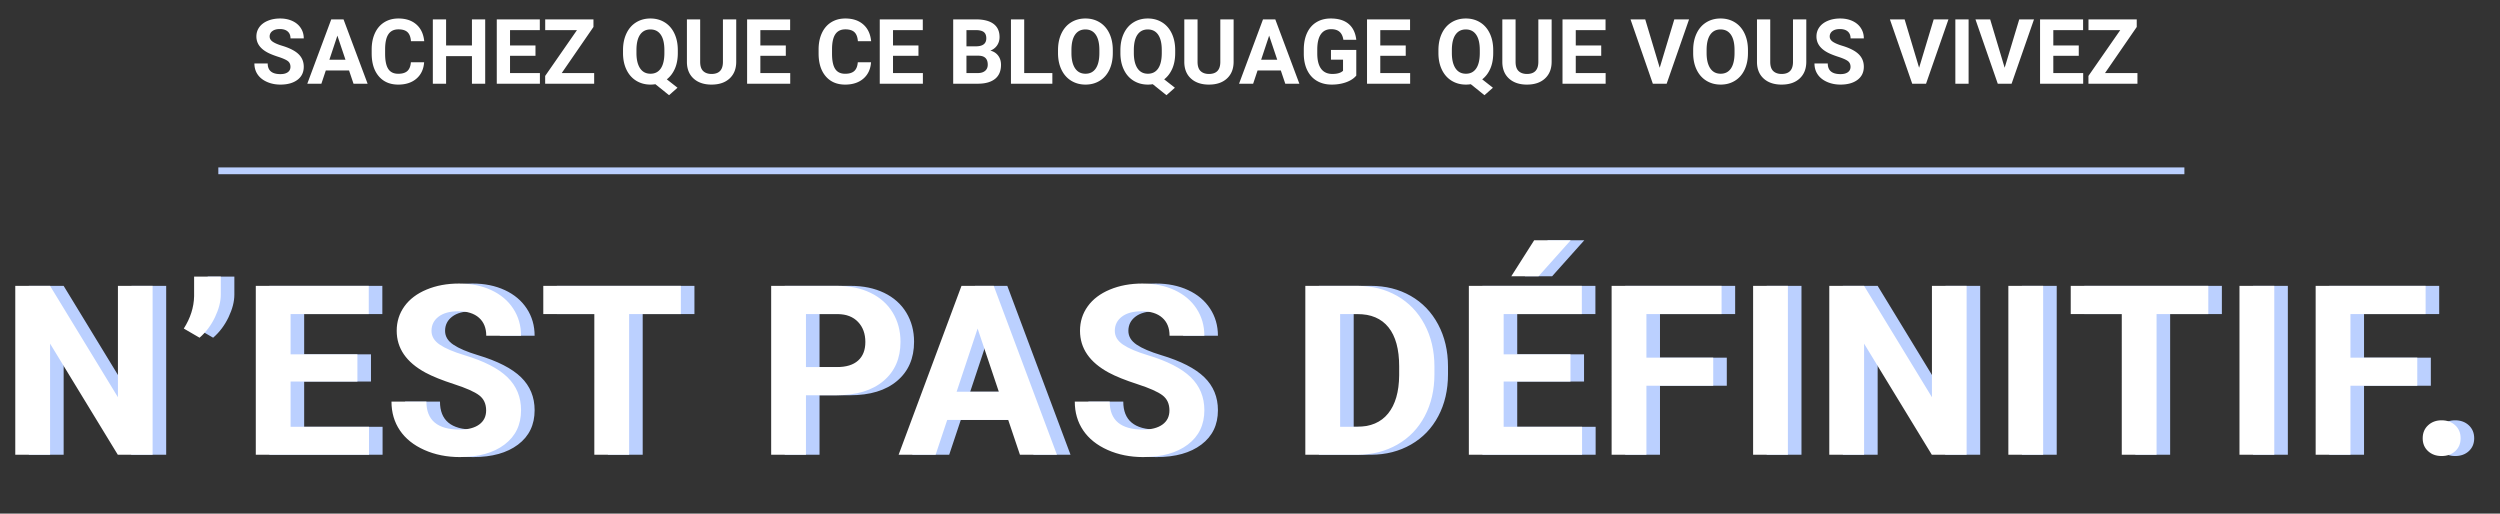 <svg xmlns="http://www.w3.org/2000/svg" width="1105" height="227" fill="none" fill-rule="evenodd" xmlns:v="https://vecta.io/nano"><rect width="100%" height="100%" fill="#333333" stroke="none"/><path stroke="#bbd0ff" stroke-width="3" stroke-linecap="square" d="M98 75.5h866"/><g fill-rule="nonzero"><path d="M123.949 37.391c3.151 0 5.658-.7 7.52-2.1s2.793-3.33 2.793-5.791c0-2.214-.762-4.062-2.285-5.547s-3.952-2.728-7.285-3.73c-1.81-.547-3.18-1.133-4.111-1.758s-1.396-1.4-1.396-2.324a2.86 2.86 0 0 1 1.191-2.393c.794-.605 1.908-.908 3.34-.908 1.484 0 2.637.361 3.457 1.084s1.23 1.735 1.23 3.037h0 5.859c0-1.706-.439-3.229-1.318-4.57s-2.113-2.38-3.701-3.115-3.398-1.104-5.43-1.104c-2.018 0-3.838.339-5.459 1.016s-2.865 1.618-3.73 2.822-1.299 2.575-1.299 4.111c0 2.956 1.615 5.306 4.844 7.051 1.185.638 2.793 1.286 4.824 1.943s3.438 1.283 4.219 1.875 1.172 1.442 1.172 2.549c0 1.016-.391 1.807-1.172 2.373s-1.868.85-3.262.85c-3.75 0-5.625-1.569-5.625-4.707h0-5.879c0 1.836.472 3.451 1.416 4.844s2.314 2.49 4.111 3.291 3.789 1.201 5.977 1.201zM142.055 37l1.953-5.859h10.273L156.254 37h6.23L151.84 8.563h-5.43L135.824 37h6.23zm10.645-10.605h-7.109l3.535-10.645 3.574 10.645zm23.32 10.996c3.333 0 6.019-.879 8.057-2.637s3.167-4.167 3.389-7.227h0-5.859c-.13 1.732-.641 3.011-1.533 3.838s-2.243 1.24-4.053 1.24c-2.005 0-3.473-.71-4.404-2.129s-1.396-3.665-1.396-6.738h0V21.59c.026-2.943.524-5.114 1.494-6.514s2.432-2.1 4.385-2.1c1.797 0 3.135.413 4.014 1.24s1.39 2.158 1.533 3.994h0 5.859c-.312-3.177-1.471-5.645-3.477-7.402s-4.648-2.637-7.93-2.637c-2.37 0-4.45.557-6.24 1.67s-3.167 2.712-4.131 4.795-1.445 4.492-1.445 7.227h0v1.738c0 4.284 1.045 7.653 3.135 10.107s4.958 3.682 8.604 3.682zM197.172 37V24.813h11.426V37h5.859V8.563h-5.859v11.523h-11.426V8.563h-5.859V37h5.859zm41.465 0v-4.707h-13.203v-7.617h11.25v-4.59h-11.25v-6.777h13.164V8.563h-19.023V37h19.063zm23.984 0v-4.707h-14.336l14.023-20.371V8.563H240.98v4.746h14.043l-14.062 20.254V37h21.66zm33.105 5.078l3.73-3.301-4.727-3.711c1.523-1.185 2.715-2.757 3.574-4.717s1.289-4.268 1.289-6.924h0v-1.27c0-2.786-.505-5.244-1.514-7.373s-2.435-3.763-4.277-4.902-3.949-1.709-6.318-1.709-4.476.57-6.318 1.709-3.268 2.773-4.277 4.902-1.514 4.593-1.514 7.393h0v1.406c.013 2.734.527 5.153 1.543 7.256s2.448 3.721 4.297 4.854 3.952 1.699 6.309 1.699c.742 0 1.458-.059 2.148-.176h0l6.055 4.863zm-8.203-9.492c-2.005 0-3.542-.801-4.609-2.402s-1.602-3.854-1.602-6.758h0v-1.387c.013-2.956.553-5.199 1.621-6.729s2.585-2.295 4.551-2.295c1.979 0 3.503.775 4.57 2.324s1.602 3.815 1.602 6.797h0v1.387c-.013 2.956-.547 5.205-1.602 6.748s-2.565 2.314-4.531 2.314zm26.992 4.805c3.372 0 6.032-.905 7.979-2.715s2.92-4.271 2.92-7.383h0V8.563h-5.879v18.926c-.052 3.464-1.725 5.195-5.02 5.195-1.576 0-2.809-.426-3.701-1.279s-1.338-2.21-1.338-4.072h0V8.563h-5.859v18.945c.039 3.073 1.035 5.488 2.988 7.246s4.59 2.637 7.91 2.637zM349.281 37v-4.707h-13.203v-7.617h11.25v-4.59h-11.25v-6.777h13.164V8.563h-19.023V37h19.063zm24.277.391c3.333 0 6.019-.879 8.057-2.637s3.167-4.167 3.389-7.227h0-5.859c-.13 1.732-.641 3.011-1.533 3.838s-2.243 1.24-4.053 1.24c-2.005 0-3.473-.71-4.404-2.129s-1.396-3.665-1.396-6.738h0V21.59c.026-2.943.524-5.114 1.494-6.514s2.432-2.1 4.385-2.1c1.797 0 3.135.413 4.014 1.24s1.39 2.158 1.533 3.994h0 5.859c-.312-3.177-1.471-5.645-3.477-7.402s-4.648-2.637-7.93-2.637c-2.37 0-4.45.557-6.24 1.67s-3.167 2.712-4.131 4.795-1.445 4.492-1.445 7.227h0v1.738c0 4.284 1.045 7.653 3.135 10.107s4.958 3.682 8.604 3.682zM407.914 37v-4.707h-13.203v-7.617h11.25v-4.59h-11.25v-6.777h13.164V8.563h-19.023V37h19.063zm24.453 0c3.229-.026 5.716-.742 7.461-2.148s2.617-3.477 2.617-6.211c0-1.602-.42-2.956-1.26-4.062s-1.989-1.842-3.447-2.207c1.276-.495 2.272-1.273 2.988-2.334s1.074-2.288 1.074-3.682c0-2.552-.892-4.489-2.676-5.811s-4.401-1.982-7.852-1.982h0-9.961V37h11.055zm-.859-16.523h-4.336v-7.168h4.102c1.615 0 2.796.283 3.545.85s1.123 1.494 1.123 2.783c0 2.305-1.478 3.483-4.434 3.535h0zm.684 11.816h-5.02v-7.676h5.371c2.695.039 4.043 1.361 4.043 3.965 0 1.159-.387 2.067-1.162 2.725s-1.852.986-3.232.986h0zM465.141 37v-4.707h-12.441V8.563h-5.859V37h18.301zm14.648.391c2.383 0 4.495-.573 6.338-1.719s3.258-2.773 4.248-4.883 1.484-4.564 1.484-7.363h0v-1.27c0-2.786-.505-5.244-1.514-7.373s-2.435-3.763-4.277-4.902-3.949-1.709-6.318-1.709-4.476.57-6.318 1.709-3.268 2.773-4.277 4.902-1.514 4.593-1.514 7.393h0v1.406c.013 2.734.527 5.153 1.543 7.256s2.448 3.721 4.297 4.854 3.952 1.699 6.309 1.699zm0-4.805c-2.005 0-3.542-.801-4.609-2.402s-1.602-3.854-1.602-6.758h0v-1.387c.013-2.956.553-5.199 1.621-6.729s2.585-2.295 4.551-2.295c1.979 0 3.503.775 4.57 2.324s1.602 3.815 1.602 6.797h0v1.387c-.013 2.956-.547 5.205-1.602 6.748s-2.565 2.314-4.531 2.314zm35.781 9.492l3.73-3.301-4.727-3.711c1.523-1.185 2.715-2.757 3.574-4.717s1.289-4.268 1.289-6.924h0v-1.27c0-2.786-.505-5.244-1.514-7.373s-2.435-3.763-4.277-4.902-3.949-1.709-6.318-1.709-4.476.57-6.318 1.709-3.268 2.773-4.277 4.902-1.514 4.593-1.514 7.393h0v1.406c.013 2.734.527 5.153 1.543 7.256s2.448 3.721 4.297 4.854 3.952 1.699 6.309 1.699c.742 0 1.458-.059 2.148-.176h0l6.055 4.863zm-8.203-9.492c-2.005 0-3.542-.801-4.609-2.402s-1.602-3.854-1.602-6.758h0v-1.387c.013-2.956.553-5.199 1.621-6.729s2.585-2.295 4.551-2.295c1.979 0 3.503.775 4.57 2.324s1.602 3.815 1.602 6.797h0v1.387c-.013 2.956-.547 5.205-1.602 6.748s-2.565 2.314-4.531 2.314zm26.992 4.805c3.372 0 6.032-.905 7.979-2.715s2.92-4.271 2.92-7.383h0V8.563h-5.879v18.926c-.052 3.464-1.725 5.195-5.02 5.195-1.576 0-2.809-.426-3.701-1.279s-1.338-2.21-1.338-4.072h0V8.563h-5.859v18.945c.039 3.073 1.035 5.488 2.988 7.246s4.59 2.637 7.91 2.637zM553.891 37l1.953-5.859h10.273L568.09 37h6.23L563.676 8.563h-5.43L547.66 37h6.23zm10.645-10.605h-7.109l3.535-10.645 3.574 10.645zm24.063 10.996c2.344 0 4.479-.348 6.406-1.045s3.418-1.676 4.473-2.939h0V22.059h-11.191v4.316h5.332v4.902c-.937.937-2.507 1.406-4.707 1.406-2.187 0-3.848-.762-4.98-2.285s-1.699-3.776-1.699-6.758h0v-1.816c.013-2.956.54-5.182 1.582-6.68s2.559-2.246 4.551-2.246c1.563 0 2.79.378 3.682 1.133s1.468 1.947 1.729 3.574h0 5.703c-.352-3.073-1.478-5.413-3.379-7.021s-4.538-2.412-7.91-2.412c-2.422 0-4.535.55-6.338 1.65s-3.184 2.689-4.141 4.766-1.436 4.535-1.436 7.373h0v1.934c.026 2.76.544 5.163 1.553 7.207s2.441 3.604 4.297 4.678 4.014 1.611 6.475 1.611zM623.285 37v-4.707h-13.203v-7.617h11.25v-4.59h-11.25v-6.777h13.164V8.563h-19.023V37h19.063zm32.852 5.078l3.73-3.301-4.727-3.711c1.523-1.185 2.715-2.757 3.574-4.717s1.289-4.268 1.289-6.924h0v-1.27c0-2.786-.505-5.244-1.514-7.373s-2.435-3.763-4.277-4.902-3.949-1.709-6.318-1.709-4.476.57-6.318 1.709-3.268 2.773-4.277 4.902-1.514 4.593-1.514 7.393h0v1.406c.013 2.734.527 5.153 1.543 7.256s2.448 3.721 4.297 4.854 3.952 1.699 6.309 1.699c.742 0 1.458-.059 2.148-.176h0l6.055 4.863zm-8.203-9.492c-2.005 0-3.542-.801-4.609-2.402s-1.602-3.854-1.602-6.758h0v-1.387c.013-2.956.553-5.199 1.621-6.729s2.585-2.295 4.551-2.295c1.979 0 3.503.775 4.57 2.324s1.602 3.815 1.602 6.797h0v1.387c-.013 2.956-.547 5.205-1.602 6.748s-2.565 2.314-4.531 2.314zm26.992 4.805c3.372 0 6.032-.905 7.979-2.715s2.92-4.271 2.92-7.383h0V8.563h-5.879v18.926c-.052 3.464-1.725 5.195-5.02 5.195-1.576 0-2.809-.426-3.701-1.279s-1.338-2.21-1.338-4.072h0V8.563h-5.859v18.945c.039 3.073 1.035 5.488 2.988 7.246s4.59 2.637 7.91 2.637zM709.691 37v-4.707h-13.203v-7.617h11.25v-4.59h-11.25v-6.777h13.164V8.563h-19.023V37h19.063zm26.973 0l9.902-28.437h-6.523l-6.445 21.387-6.406-21.387h-6.504L730.551 37h6.113zm23.867.391c2.383 0 4.495-.573 6.338-1.719s3.258-2.773 4.248-4.883 1.484-4.564 1.484-7.363h0v-1.27c0-2.786-.505-5.244-1.514-7.373s-2.435-3.763-4.277-4.902-3.949-1.709-6.318-1.709-4.476.57-6.318 1.709-3.268 2.773-4.277 4.902-1.514 4.593-1.514 7.393h0v1.406c.013 2.734.527 5.153 1.543 7.256s2.448 3.721 4.297 4.854 3.952 1.699 6.309 1.699zm0-4.805c-2.005 0-3.542-.801-4.609-2.402s-1.602-3.854-1.602-6.758h0v-1.387c.013-2.956.553-5.199 1.621-6.729s2.585-2.295 4.551-2.295c1.979 0 3.503.775 4.57 2.324s1.602 3.815 1.602 6.797h0v1.387c-.013 2.956-.547 5.205-1.602 6.748s-2.565 2.314-4.531 2.314zm26.953 4.805c3.372 0 6.032-.905 7.979-2.715s2.92-4.271 2.92-7.383h0V8.563h-5.879v18.926c-.052 3.464-1.725 5.195-5.02 5.195-1.576 0-2.809-.426-3.701-1.279s-1.338-2.21-1.338-4.072h0V8.563h-5.859v18.945c.039 3.073 1.035 5.488 2.988 7.246s4.59 2.637 7.91 2.637zm26.016 0c3.151 0 5.658-.7 7.52-2.1s2.793-3.33 2.793-5.791c0-2.214-.762-4.062-2.285-5.547s-3.952-2.728-7.285-3.73c-1.81-.547-3.18-1.133-4.111-1.758s-1.396-1.4-1.396-2.324a2.86 2.86 0 0 1 1.191-2.393c.794-.605 1.908-.908 3.34-.908 1.484 0 2.637.361 3.457 1.084s1.23 1.735 1.23 3.037h0 5.859c0-1.706-.439-3.229-1.318-4.57s-2.113-2.38-3.701-3.115-3.398-1.104-5.43-1.104c-2.018 0-3.838.339-5.459 1.016s-2.865 1.618-3.73 2.822-1.299 2.575-1.299 4.111c0 2.956 1.615 5.306 4.844 7.051 1.185.638 2.793 1.286 4.824 1.943s3.438 1.283 4.219 1.875 1.172 1.442 1.172 2.549c0 1.016-.391 1.807-1.172 2.373s-1.868.85-3.262.85c-3.75 0-5.625-1.569-5.625-4.707h0-5.879c0 1.836.472 3.451 1.416 4.844s2.314 2.49 4.111 3.291 3.789 1.201 5.977 1.201zM851.313 37l9.902-28.437h-6.523l-6.445 21.387-6.406-21.387h-6.504L845.199 37h6.113zm18.809 0V8.563h-5.859V37h5.859zm19.004 0l9.902-28.437h-6.523l-6.445 21.387-6.406-21.387h-6.504L883.012 37h6.113zm31.641 0v-4.707h-13.203v-7.617h11.25v-4.59h-11.25v-6.777h13.164V8.563h-19.023V37h19.063zm23.984 0v-4.707h-14.336l14.023-20.371V8.563h-21.328v4.746h14.043L923.09 33.563V37h21.66z" fill="#fff"/><path d="M28.132 201v-49.116L58.073 201h15.381v-74.648h-15.33v49.219l-29.993-49.219H12.751V201h15.381zm66.075-51.731c2.837-2.461 5.11-5.486 6.819-9.075s2.563-6.921 2.563-9.998h0v-7.947H91.797v8.665c-.103 4.922-1.624 9.69-4.563 14.304h0l6.973 4.05zM169.099 201v-12.356h-34.658v-19.995h29.531v-12.048h-29.531V138.81h34.556v-12.458H119.06V201h50.039zm40.132 1.025c8.271 0 14.851-1.837 19.739-5.511s7.332-8.741 7.332-15.201c0-5.811-2-10.664-5.999-14.561s-10.374-7.161-19.124-9.792c-4.751-1.436-8.348-2.974-10.792-4.614s-3.666-3.674-3.666-6.101c0-2.598 1.042-4.691 3.127-6.281s5.007-2.384 8.767-2.384c3.896 0 6.921.948 9.075 2.845s3.23 4.554 3.23 7.972h0 15.381c0-4.478-1.154-8.477-3.461-11.997s-5.546-6.246-9.716-8.177-8.921-2.897-14.253-2.897c-5.298 0-10.074.889-14.33 2.666s-7.52 4.247-9.792 7.408-3.409 6.759-3.409 10.792c0 7.759 4.238 13.928 12.715 18.508 3.11 1.675 7.332 3.375 12.664 5.101s9.023 3.367 11.074 4.922 3.076 3.785 3.076 6.691c0 2.666-1.025 4.742-3.076 6.229s-4.905 2.23-8.562 2.23c-9.844 0-14.766-4.119-14.766-12.356h0-15.432c0 4.819 1.239 9.058 3.717 12.715s6.075 6.537 10.792 8.639 9.946 3.153 15.688 3.153zM284.073 201v-62.19h22.866v-12.458h-60.806v12.458h22.559V201h15.381zm78.162 0v-26.301h13.484c8.853 0 15.782-2.111 20.79-6.332s7.511-9.989 7.511-17.303c0-4.819-1.145-9.117-3.435-12.894s-5.563-6.691-9.818-8.741-9.186-3.076-14.791-3.076h0-29.121V201h15.381zm13.74-38.76h-13.74v-23.43h14.099c3.794.068 6.768 1.23 8.921 3.486s3.23 5.212 3.23 8.87c0 3.555-1.068 6.289-3.204 8.203s-5.238 2.871-9.305 2.871h0zM419.543 201l5.127-15.381h26.968L456.816 201h16.355l-27.942-74.648h-14.253L403.188 201h16.355zm27.942-27.839h-18.662l9.28-27.942 9.382 27.942zm63.767 28.865c8.271 0 14.851-1.837 19.739-5.511s7.332-8.741 7.332-15.201c0-5.811-2-10.664-5.999-14.561s-10.374-7.161-19.124-9.792c-4.751-1.436-8.348-2.974-10.792-4.614s-3.666-3.674-3.666-6.101c0-2.598 1.042-4.691 3.127-6.281s5.007-2.384 8.767-2.384c3.896 0 6.921.948 9.075 2.845s3.23 4.554 3.23 7.972h0 15.381c0-4.478-1.154-8.477-3.461-11.997s-5.546-6.246-9.716-8.177-8.921-2.897-14.253-2.897c-5.298 0-10.074.889-14.33 2.666s-7.52 4.247-9.792 7.408-3.409 6.759-3.409 10.792c0 7.759 4.238 13.928 12.715 18.508 3.11 1.675 7.332 3.375 12.664 5.101s9.023 3.367 11.074 4.922 3.076 3.785 3.076 6.691c0 2.666-1.025 4.742-3.076 6.229s-4.905 2.23-8.562 2.23c-9.844 0-14.766-4.119-14.766-12.356h0-15.432c0 4.819 1.239 9.058 3.717 12.715s6.075 6.537 10.792 8.639 9.946 3.153 15.688 3.153zM606.077 201c6.528-.034 12.39-1.538 17.585-4.512s9.22-7.161 12.074-12.561 4.281-11.57 4.281-18.508h0v-3.435c0-6.938-1.453-13.134-4.358-18.585s-6.947-9.656-12.125-12.612-11.049-4.435-17.611-4.435h0-22.969V201h23.123zm-.308-12.356h-7.434V138.81h7.588c6.05 0 10.647 1.957 13.792 5.87s4.717 9.664 4.717 17.252h0v3.948c-.068 7.314-1.692 12.937-4.871 16.868s-7.776 5.896-13.792 5.896h0zm80.276-66.548l14.202-15.894h-16.15l-10.1 15.894h12.048zM705.272 201v-12.356h-34.658v-19.995h29.531v-12.048h-29.531V138.81h34.556v-12.458h-49.937V201h50.039zm28.443 0v-30.505h29.531v-12.407h-29.531V138.81h33.223v-12.458h-48.604V201h15.381zm62.537 0v-74.648h-15.381V201h15.381zm33.672 0v-49.116L859.866 201h15.381v-74.648h-15.33v49.219l-29.993-49.219h-15.381V201h15.381zm79.148 0v-74.648h-15.381V201h15.381zm50.13 0v-62.19h22.866v-12.458h-60.806v12.458h22.559V201h15.381zm52.027 0v-74.648h-15.381V201h15.381zm33.672 0v-30.505h29.531v-12.407h-29.531V138.81h33.223v-12.458h-48.604V201h15.381zm40.286.564c2.461 0 4.478-.726 6.05-2.179s2.358-3.341 2.358-5.665c0-2.358-.795-4.272-2.384-5.742s-3.597-2.205-6.024-2.205c-2.393 0-4.384.735-5.973 2.205s-2.384 3.384-2.384 5.742c0 2.324.786 4.213 2.358 5.665s3.572 2.179 5.999 2.179z" fill="#bbd0ff"/><path d="M22.132 201v-49.116L52.073 201h15.381v-74.648h-15.33v49.219l-29.993-49.219H6.751V201h15.381zm66.075-51.731c2.837-2.461 5.11-5.486 6.819-9.075s2.563-6.921 2.563-9.998h0v-7.947H85.797v8.665c-.103 4.922-1.624 9.69-4.563 14.304h0l6.973 4.05zM163.099 201v-12.356h-34.658v-19.995h29.531v-12.048h-29.531V138.81h34.556v-12.458H113.06V201h50.039zm40.132 1.025c8.271 0 14.851-1.837 19.739-5.511s7.332-8.741 7.332-15.201c0-5.811-2-10.664-5.999-14.561s-10.374-7.161-19.124-9.792c-4.751-1.436-8.348-2.974-10.792-4.614s-3.666-3.674-3.666-6.101c0-2.598 1.042-4.691 3.127-6.281s5.007-2.384 8.767-2.384c3.896 0 6.921.948 9.075 2.845s3.23 4.554 3.23 7.972h0 15.381c0-4.478-1.154-8.477-3.461-11.997s-5.546-6.246-9.716-8.177-8.921-2.897-14.253-2.897c-5.298 0-10.074.889-14.33 2.666s-7.52 4.247-9.792 7.408-3.409 6.759-3.409 10.792c0 7.759 4.238 13.928 12.715 18.508 3.11 1.675 7.332 3.375 12.664 5.101s9.023 3.367 11.074 4.922 3.076 3.785 3.076 6.691c0 2.666-1.025 4.742-3.076 6.229s-4.905 2.23-8.562 2.23c-9.844 0-14.766-4.119-14.766-12.356h0-15.432c0 4.819 1.239 9.058 3.717 12.715s6.075 6.537 10.792 8.639 9.946 3.153 15.688 3.153zM278.073 201v-62.19h22.866v-12.458h-60.806v12.458h22.559V201h15.381zm78.162 0v-26.301h13.484c8.853 0 15.782-2.111 20.79-6.332s7.511-9.989 7.511-17.303c0-4.819-1.145-9.117-3.435-12.894s-5.563-6.691-9.818-8.741-9.186-3.076-14.791-3.076h0-29.121V201h15.381zm13.74-38.76h-13.74v-23.43h14.099c3.794.068 6.768 1.23 8.921 3.486s3.23 5.212 3.23 8.87c0 3.555-1.068 6.289-3.204 8.203s-5.238 2.871-9.305 2.871h0zM413.543 201l5.127-15.381h26.968L450.816 201h16.355l-27.942-74.648h-14.253L397.188 201h16.355zm27.942-27.839h-18.662l9.28-27.942 9.382 27.942zm63.767 28.865c8.271 0 14.851-1.837 19.739-5.511s7.332-8.741 7.332-15.201c0-5.811-2-10.664-5.999-14.561s-10.374-7.161-19.124-9.792c-4.751-1.436-8.348-2.974-10.792-4.614s-3.666-3.674-3.666-6.101c0-2.598 1.042-4.691 3.127-6.281s5.007-2.384 8.767-2.384c3.896 0 6.921.948 9.075 2.845s3.23 4.554 3.23 7.972h0 15.381c0-4.478-1.154-8.477-3.461-11.997s-5.546-6.246-9.716-8.177-8.921-2.897-14.253-2.897c-5.298 0-10.074.889-14.33 2.666s-7.52 4.247-9.792 7.408-3.409 6.759-3.409 10.792c0 7.759 4.238 13.928 12.715 18.508 3.11 1.675 7.332 3.375 12.664 5.101s9.023 3.367 11.074 4.922 3.076 3.785 3.076 6.691c0 2.666-1.025 4.742-3.076 6.229s-4.905 2.23-8.562 2.23c-9.844 0-14.766-4.119-14.766-12.356h0-15.432c0 4.819 1.239 9.058 3.717 12.715s6.075 6.537 10.792 8.639 9.946 3.153 15.688 3.153zM600.077 201c6.528-.034 12.39-1.538 17.585-4.512s9.22-7.161 12.074-12.561 4.281-11.57 4.281-18.508h0v-3.435c0-6.938-1.453-13.134-4.358-18.585s-6.947-9.656-12.125-12.612-11.049-4.435-17.611-4.435h0-22.969V201h23.123zm-.308-12.356h-7.434V138.81h7.588c6.05 0 10.647 1.957 13.792 5.87s4.717 9.664 4.717 17.252h0v3.948c-.068 7.314-1.692 12.937-4.871 16.868s-7.776 5.896-13.792 5.896h0zm80.276-66.548l14.202-15.894h-16.15l-10.1 15.894h12.048zM699.272 201v-12.356h-34.658v-19.995h29.531v-12.048h-29.531V138.81h34.556v-12.458h-49.937V201h50.039zm28.443 0v-30.505h29.531v-12.407h-29.531V138.81h33.223v-12.458h-48.604V201h15.381zm62.537 0v-74.648h-15.381V201h15.381zm33.672 0v-49.116L853.866 201h15.381v-74.648h-15.33v49.219l-29.993-49.219h-15.381V201h15.381zm79.148 0v-74.648h-15.381V201h15.381zm50.13 0v-62.19h22.866v-12.458h-60.806v12.458h22.559V201h15.381zm52.027 0v-74.648h-15.381V201h15.381zm33.672 0v-30.505h29.531v-12.407h-29.531V138.81h33.223v-12.458h-48.604V201h15.381zm40.286.564c2.461 0 4.478-.726 6.05-2.179s2.358-3.341 2.358-5.665c0-2.358-.795-4.272-2.384-5.742s-3.597-2.205-6.024-2.205c-2.393 0-4.384.735-5.973 2.205s-2.384 3.384-2.384 5.742c0 2.324.786 4.213 2.358 5.665s3.572 2.179 5.999 2.179z" fill="#fff"/></g></svg>
